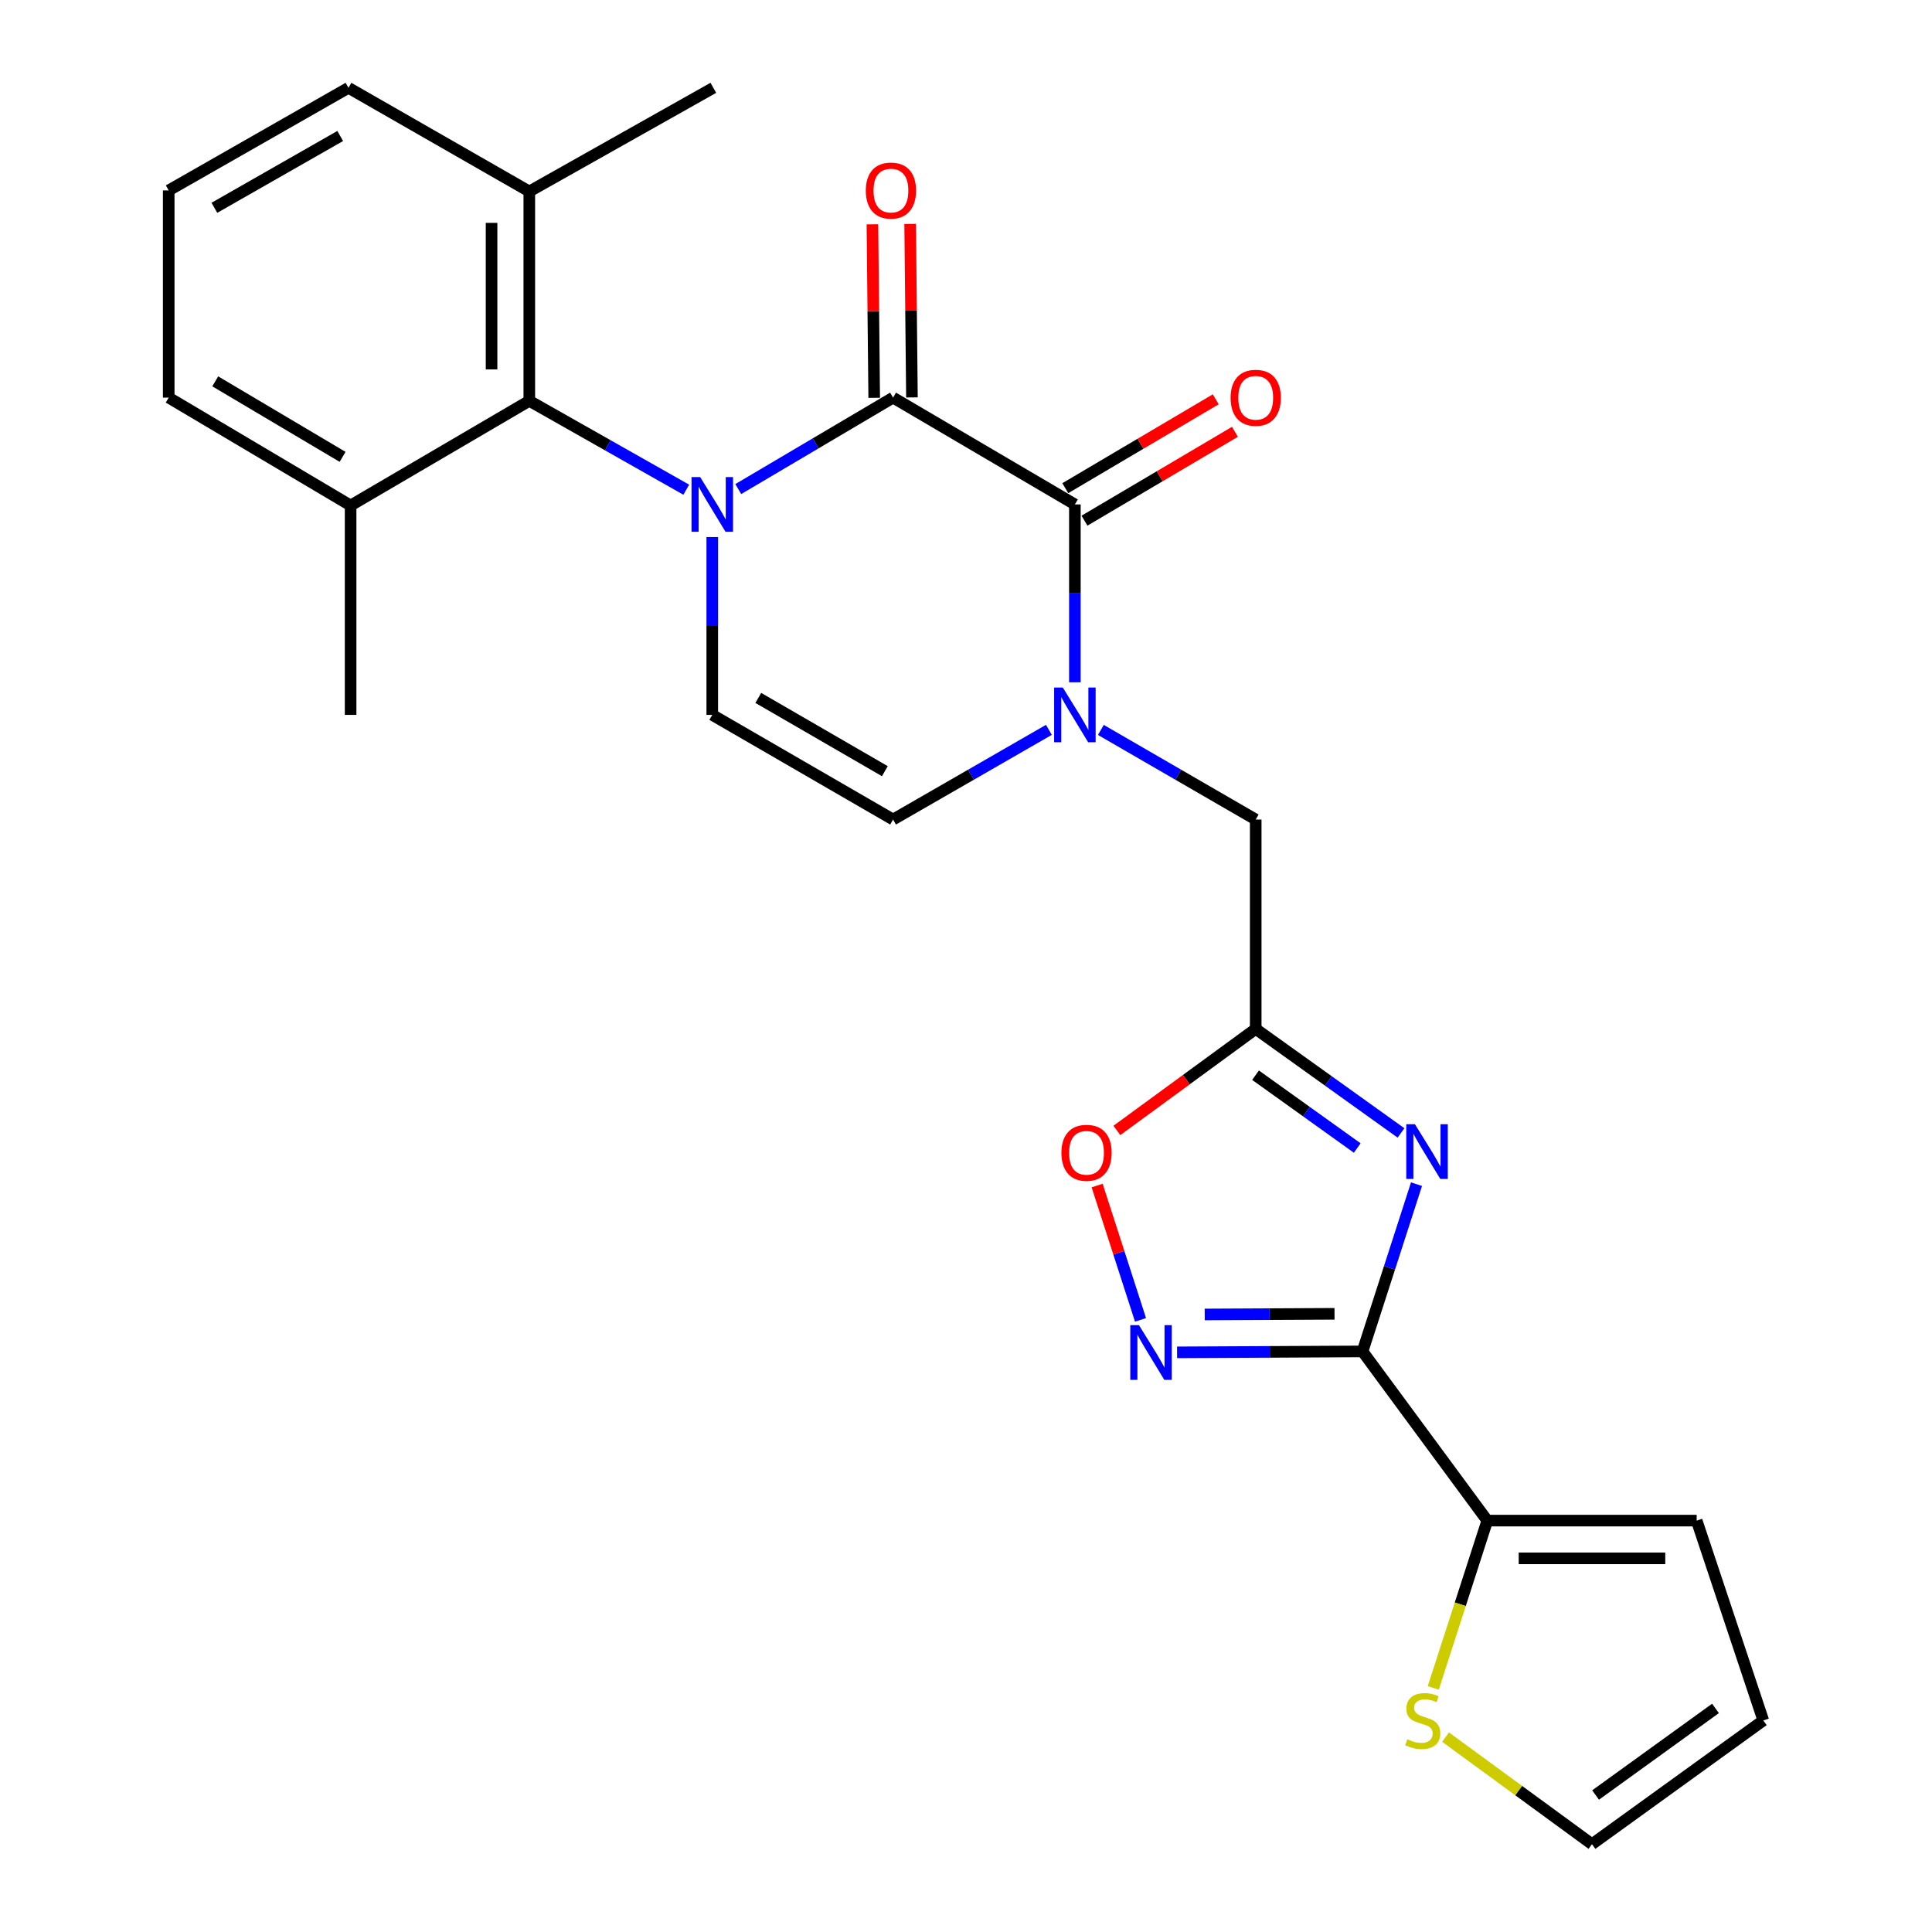 <?xml version='1.0' encoding='iso-8859-1'?>
<svg version='1.1' baseProfile='full'
              xmlns='http://www.w3.org/2000/svg'
                      xmlns:rdkit='http://www.rdkit.org/xml'
                      xmlns:xlink='http://www.w3.org/1999/xlink'
                  xml:space='preserve'
width='1000px' height='1000px' viewBox='0 0 1000 1000'>
<!-- END OF HEADER -->
<rect style='opacity:1.0;fill:#FFFFFF;stroke:none' width='1000' height='1000' x='0' y='0'> </rect>
<path class='bond-0' d='M 382.125,253.143 L 422.189,229.475' style='fill:none;fill-rule:evenodd;stroke:#0000FF;stroke-width:6px;stroke-linecap:butt;stroke-linejoin:miter;stroke-opacity:1' />
<path class='bond-0' d='M 422.189,229.475 L 462.253,205.808' style='fill:none;fill-rule:evenodd;stroke:#000000;stroke-width:6px;stroke-linecap:butt;stroke-linejoin:miter;stroke-opacity:1' />
<path class='bond-7' d='M 368.668,277.976 L 368.668,324' style='fill:none;fill-rule:evenodd;stroke:#0000FF;stroke-width:6px;stroke-linecap:butt;stroke-linejoin:miter;stroke-opacity:1' />
<path class='bond-7' d='M 368.668,324 L 368.668,370.024' style='fill:none;fill-rule:evenodd;stroke:#000000;stroke-width:6px;stroke-linecap:butt;stroke-linejoin:miter;stroke-opacity:1' />
<path class='bond-8' d='M 355.207,253.471 L 314.586,230.469' style='fill:none;fill-rule:evenodd;stroke:#0000FF;stroke-width:6px;stroke-linecap:butt;stroke-linejoin:miter;stroke-opacity:1' />
<path class='bond-8' d='M 314.586,230.469 L 273.965,207.468' style='fill:none;fill-rule:evenodd;stroke:#000000;stroke-width:6px;stroke-linecap:butt;stroke-linejoin:miter;stroke-opacity:1' />
<path class='bond-3' d='M 462.253,205.808 L 556.36,261.093' style='fill:none;fill-rule:evenodd;stroke:#000000;stroke-width:6px;stroke-linecap:butt;stroke-linejoin:miter;stroke-opacity:1' />
<path class='bond-14' d='M 472.02,205.707 L 471.557,160.803' style='fill:none;fill-rule:evenodd;stroke:#000000;stroke-width:6px;stroke-linecap:butt;stroke-linejoin:miter;stroke-opacity:1' />
<path class='bond-14' d='M 471.557,160.803 L 471.093,115.899' style='fill:none;fill-rule:evenodd;stroke:#FF0000;stroke-width:6px;stroke-linecap:butt;stroke-linejoin:miter;stroke-opacity:1' />
<path class='bond-14' d='M 452.486,205.908 L 452.023,161.004' style='fill:none;fill-rule:evenodd;stroke:#000000;stroke-width:6px;stroke-linecap:butt;stroke-linejoin:miter;stroke-opacity:1' />
<path class='bond-14' d='M 452.023,161.004 L 451.559,116.1' style='fill:none;fill-rule:evenodd;stroke:#FF0000;stroke-width:6px;stroke-linecap:butt;stroke-linejoin:miter;stroke-opacity:1' />
<path class='bond-1' d='M 705.241,699.489 L 719.21,656.208' style='fill:none;fill-rule:evenodd;stroke:#000000;stroke-width:6px;stroke-linecap:butt;stroke-linejoin:miter;stroke-opacity:1' />
<path class='bond-1' d='M 719.21,656.208 L 733.178,612.926' style='fill:none;fill-rule:evenodd;stroke:#0000FF;stroke-width:6px;stroke-linecap:butt;stroke-linejoin:miter;stroke-opacity:1' />
<path class='bond-10' d='M 705.241,699.489 L 769.816,787.062' style='fill:none;fill-rule:evenodd;stroke:#000000;stroke-width:6px;stroke-linecap:butt;stroke-linejoin:miter;stroke-opacity:1' />
<path class='bond-28' d='M 705.241,699.489 L 657.248,699.732' style='fill:none;fill-rule:evenodd;stroke:#000000;stroke-width:6px;stroke-linecap:butt;stroke-linejoin:miter;stroke-opacity:1' />
<path class='bond-28' d='M 657.248,699.732 L 609.254,699.974' style='fill:none;fill-rule:evenodd;stroke:#0000FF;stroke-width:6px;stroke-linecap:butt;stroke-linejoin:miter;stroke-opacity:1' />
<path class='bond-28' d='M 690.744,680.027 L 657.149,680.197' style='fill:none;fill-rule:evenodd;stroke:#000000;stroke-width:6px;stroke-linecap:butt;stroke-linejoin:miter;stroke-opacity:1' />
<path class='bond-28' d='M 657.149,680.197 L 623.554,680.366' style='fill:none;fill-rule:evenodd;stroke:#0000FF;stroke-width:6px;stroke-linecap:butt;stroke-linejoin:miter;stroke-opacity:1' />
<path class='bond-2' d='M 725.159,586.407 L 687.557,559.483' style='fill:none;fill-rule:evenodd;stroke:#0000FF;stroke-width:6px;stroke-linecap:butt;stroke-linejoin:miter;stroke-opacity:1' />
<path class='bond-2' d='M 687.557,559.483 L 649.956,532.559' style='fill:none;fill-rule:evenodd;stroke:#000000;stroke-width:6px;stroke-linecap:butt;stroke-linejoin:miter;stroke-opacity:1' />
<path class='bond-2' d='M 702.505,594.213 L 676.184,575.366' style='fill:none;fill-rule:evenodd;stroke:#0000FF;stroke-width:6px;stroke-linecap:butt;stroke-linejoin:miter;stroke-opacity:1' />
<path class='bond-2' d='M 676.184,575.366 L 649.863,556.52' style='fill:none;fill-rule:evenodd;stroke:#000000;stroke-width:6px;stroke-linecap:butt;stroke-linejoin:miter;stroke-opacity:1' />
<path class='bond-15' d='M 561.327,269.503 L 600.267,246.502' style='fill:none;fill-rule:evenodd;stroke:#000000;stroke-width:6px;stroke-linecap:butt;stroke-linejoin:miter;stroke-opacity:1' />
<path class='bond-15' d='M 600.267,246.502 L 639.206,223.502' style='fill:none;fill-rule:evenodd;stroke:#FF0000;stroke-width:6px;stroke-linecap:butt;stroke-linejoin:miter;stroke-opacity:1' />
<path class='bond-15' d='M 551.392,252.683 L 590.331,229.682' style='fill:none;fill-rule:evenodd;stroke:#000000;stroke-width:6px;stroke-linecap:butt;stroke-linejoin:miter;stroke-opacity:1' />
<path class='bond-15' d='M 590.331,229.682 L 629.271,206.682' style='fill:none;fill-rule:evenodd;stroke:#FF0000;stroke-width:6px;stroke-linecap:butt;stroke-linejoin:miter;stroke-opacity:1' />
<path class='bond-27' d='M 556.36,261.093 L 556.36,307.117' style='fill:none;fill-rule:evenodd;stroke:#000000;stroke-width:6px;stroke-linecap:butt;stroke-linejoin:miter;stroke-opacity:1' />
<path class='bond-27' d='M 556.36,307.117 L 556.36,353.141' style='fill:none;fill-rule:evenodd;stroke:#0000FF;stroke-width:6px;stroke-linecap:butt;stroke-linejoin:miter;stroke-opacity:1' />
<path class='bond-4' d='M 542.905,377.769 L 502.579,400.98' style='fill:none;fill-rule:evenodd;stroke:#0000FF;stroke-width:6px;stroke-linecap:butt;stroke-linejoin:miter;stroke-opacity:1' />
<path class='bond-4' d='M 502.579,400.98 L 462.253,424.192' style='fill:none;fill-rule:evenodd;stroke:#000000;stroke-width:6px;stroke-linecap:butt;stroke-linejoin:miter;stroke-opacity:1' />
<path class='bond-12' d='M 569.803,377.805 L 609.88,400.998' style='fill:none;fill-rule:evenodd;stroke:#0000FF;stroke-width:6px;stroke-linecap:butt;stroke-linejoin:miter;stroke-opacity:1' />
<path class='bond-12' d='M 609.88,400.998 L 649.956,424.192' style='fill:none;fill-rule:evenodd;stroke:#000000;stroke-width:6px;stroke-linecap:butt;stroke-linejoin:miter;stroke-opacity:1' />
<path class='bond-5' d='M 590.329,683.165 L 579.106,648.401' style='fill:none;fill-rule:evenodd;stroke:#0000FF;stroke-width:6px;stroke-linecap:butt;stroke-linejoin:miter;stroke-opacity:1' />
<path class='bond-5' d='M 579.106,648.401 L 567.882,613.637' style='fill:none;fill-rule:evenodd;stroke:#FF0000;stroke-width:6px;stroke-linecap:butt;stroke-linejoin:miter;stroke-opacity:1' />
<path class='bond-6' d='M 649.956,532.559 L 649.956,424.192' style='fill:none;fill-rule:evenodd;stroke:#000000;stroke-width:6px;stroke-linecap:butt;stroke-linejoin:miter;stroke-opacity:1' />
<path class='bond-11' d='M 649.956,532.559 L 614.026,558.835' style='fill:none;fill-rule:evenodd;stroke:#000000;stroke-width:6px;stroke-linecap:butt;stroke-linejoin:miter;stroke-opacity:1' />
<path class='bond-11' d='M 614.026,558.835 L 578.095,585.112' style='fill:none;fill-rule:evenodd;stroke:#FF0000;stroke-width:6px;stroke-linecap:butt;stroke-linejoin:miter;stroke-opacity:1' />
<path class='bond-9' d='M 368.668,370.024 L 462.253,424.192' style='fill:none;fill-rule:evenodd;stroke:#000000;stroke-width:6px;stroke-linecap:butt;stroke-linejoin:miter;stroke-opacity:1' />
<path class='bond-9' d='M 392.492,361.242 L 458.002,399.159' style='fill:none;fill-rule:evenodd;stroke:#000000;stroke-width:6px;stroke-linecap:butt;stroke-linejoin:miter;stroke-opacity:1' />
<path class='bond-18' d='M 273.965,207.468 L 273.965,99.101' style='fill:none;fill-rule:evenodd;stroke:#000000;stroke-width:6px;stroke-linecap:butt;stroke-linejoin:miter;stroke-opacity:1' />
<path class='bond-18' d='M 254.429,191.213 L 254.429,115.356' style='fill:none;fill-rule:evenodd;stroke:#000000;stroke-width:6px;stroke-linecap:butt;stroke-linejoin:miter;stroke-opacity:1' />
<path class='bond-19' d='M 273.965,207.468 L 181.475,261.646' style='fill:none;fill-rule:evenodd;stroke:#000000;stroke-width:6px;stroke-linecap:butt;stroke-linejoin:miter;stroke-opacity:1' />
<path class='bond-13' d='M 769.816,787.062 L 755.837,830.363' style='fill:none;fill-rule:evenodd;stroke:#000000;stroke-width:6px;stroke-linecap:butt;stroke-linejoin:miter;stroke-opacity:1' />
<path class='bond-13' d='M 755.837,830.363 L 741.858,873.664' style='fill:none;fill-rule:evenodd;stroke:#CCCC00;stroke-width:6px;stroke-linecap:butt;stroke-linejoin:miter;stroke-opacity:1' />
<path class='bond-16' d='M 769.816,787.062 L 878.195,787.062' style='fill:none;fill-rule:evenodd;stroke:#000000;stroke-width:6px;stroke-linecap:butt;stroke-linejoin:miter;stroke-opacity:1' />
<path class='bond-16' d='M 786.073,806.597 L 861.938,806.597' style='fill:none;fill-rule:evenodd;stroke:#000000;stroke-width:6px;stroke-linecap:butt;stroke-linejoin:miter;stroke-opacity:1' />
<path class='bond-17' d='M 748.214,899.125 L 786.11,926.835' style='fill:none;fill-rule:evenodd;stroke:#CCCC00;stroke-width:6px;stroke-linecap:butt;stroke-linejoin:miter;stroke-opacity:1' />
<path class='bond-17' d='M 786.11,926.835 L 824.006,954.545' style='fill:none;fill-rule:evenodd;stroke:#000000;stroke-width:6px;stroke-linecap:butt;stroke-linejoin:miter;stroke-opacity:1' />
<path class='bond-20' d='M 878.195,787.062 L 912.675,890.502' style='fill:none;fill-rule:evenodd;stroke:#000000;stroke-width:6px;stroke-linecap:butt;stroke-linejoin:miter;stroke-opacity:1' />
<path class='bond-29' d='M 824.006,954.545 L 912.675,890.502' style='fill:none;fill-rule:evenodd;stroke:#000000;stroke-width:6px;stroke-linecap:butt;stroke-linejoin:miter;stroke-opacity:1' />
<path class='bond-29' d='M 825.868,929.102 L 887.936,884.272' style='fill:none;fill-rule:evenodd;stroke:#000000;stroke-width:6px;stroke-linecap:butt;stroke-linejoin:miter;stroke-opacity:1' />
<path class='bond-22' d='M 273.965,99.101 L 180.368,45.455' style='fill:none;fill-rule:evenodd;stroke:#000000;stroke-width:6px;stroke-linecap:butt;stroke-linejoin:miter;stroke-opacity:1' />
<path class='bond-24' d='M 273.965,99.101 L 369.221,45.455' style='fill:none;fill-rule:evenodd;stroke:#000000;stroke-width:6px;stroke-linecap:butt;stroke-linejoin:miter;stroke-opacity:1' />
<path class='bond-23' d='M 181.475,261.646 L 87.325,205.808' style='fill:none;fill-rule:evenodd;stroke:#000000;stroke-width:6px;stroke-linecap:butt;stroke-linejoin:miter;stroke-opacity:1' />
<path class='bond-23' d='M 177.318,236.468 L 111.413,197.381' style='fill:none;fill-rule:evenodd;stroke:#000000;stroke-width:6px;stroke-linecap:butt;stroke-linejoin:miter;stroke-opacity:1' />
<path class='bond-25' d='M 181.475,261.646 L 181.475,370.024' style='fill:none;fill-rule:evenodd;stroke:#000000;stroke-width:6px;stroke-linecap:butt;stroke-linejoin:miter;stroke-opacity:1' />
<path class='bond-21' d='M 87.325,98.558 L 87.325,205.808' style='fill:none;fill-rule:evenodd;stroke:#000000;stroke-width:6px;stroke-linecap:butt;stroke-linejoin:miter;stroke-opacity:1' />
<path class='bond-26' d='M 87.325,98.558 L 180.368,45.455' style='fill:none;fill-rule:evenodd;stroke:#000000;stroke-width:6px;stroke-linecap:butt;stroke-linejoin:miter;stroke-opacity:1' />
<path class='bond-26' d='M 110.965,107.559 L 176.095,70.387' style='fill:none;fill-rule:evenodd;stroke:#000000;stroke-width:6px;stroke-linecap:butt;stroke-linejoin:miter;stroke-opacity:1' />
<path  class='atom-0' d='M 362.408 246.933
L 371.688 261.933
Q 372.608 263.413, 374.088 266.093
Q 375.568 268.773, 375.648 268.933
L 375.648 246.933
L 379.408 246.933
L 379.408 275.253
L 375.528 275.253
L 365.568 258.853
Q 364.408 256.933, 363.168 254.733
Q 361.968 252.533, 361.608 251.853
L 361.608 275.253
L 357.928 275.253
L 357.928 246.933
L 362.408 246.933
' fill='#0000FF'/>
<path  class='atom-3' d='M 732.365 581.889
L 741.645 596.889
Q 742.565 598.369, 744.045 601.049
Q 745.525 603.729, 745.605 603.889
L 745.605 581.889
L 749.365 581.889
L 749.365 610.209
L 745.485 610.209
L 735.525 593.809
Q 734.365 591.889, 733.125 589.689
Q 731.925 587.489, 731.565 586.809
L 731.565 610.209
L 727.885 610.209
L 727.885 581.889
L 732.365 581.889
' fill='#0000FF'/>
<path  class='atom-5' d='M 550.1 355.864
L 559.38 370.864
Q 560.3 372.344, 561.78 375.024
Q 563.26 377.704, 563.34 377.864
L 563.34 355.864
L 567.1 355.864
L 567.1 384.184
L 563.22 384.184
L 553.26 367.784
Q 552.1 365.864, 550.86 363.664
Q 549.66 361.464, 549.3 360.784
L 549.3 384.184
L 545.62 384.184
L 545.62 355.864
L 550.1 355.864
' fill='#0000FF'/>
<path  class='atom-6' d='M 589.518 685.883
L 598.798 700.883
Q 599.718 702.363, 601.198 705.043
Q 602.678 707.723, 602.758 707.883
L 602.758 685.883
L 606.518 685.883
L 606.518 714.203
L 602.638 714.203
L 592.678 697.803
Q 591.518 695.883, 590.278 693.683
Q 589.078 691.483, 588.718 690.803
L 588.718 714.203
L 585.038 714.203
L 585.038 685.883
L 589.518 685.883
' fill='#0000FF'/>
<path  class='atom-12' d='M 549.383 596.683
Q 549.383 589.883, 552.743 586.083
Q 556.103 582.283, 562.383 582.283
Q 568.663 582.283, 572.023 586.083
Q 575.383 589.883, 575.383 596.683
Q 575.383 603.563, 571.983 607.483
Q 568.583 611.363, 562.383 611.363
Q 556.143 611.363, 552.743 607.483
Q 549.383 603.603, 549.383 596.683
M 562.383 608.163
Q 566.703 608.163, 569.023 605.283
Q 571.383 602.363, 571.383 596.683
Q 571.383 591.123, 569.023 588.323
Q 566.703 585.483, 562.383 585.483
Q 558.063 585.483, 555.703 588.283
Q 553.383 591.083, 553.383 596.683
Q 553.383 602.403, 555.703 605.283
Q 558.063 608.163, 562.383 608.163
' fill='#FF0000'/>
<path  class='atom-14' d='M 728.422 900.222
Q 728.742 900.342, 730.062 900.902
Q 731.382 901.462, 732.822 901.822
Q 734.302 902.142, 735.742 902.142
Q 738.422 902.142, 739.982 900.862
Q 741.542 899.542, 741.542 897.262
Q 741.542 895.702, 740.742 894.742
Q 739.982 893.782, 738.782 893.262
Q 737.582 892.742, 735.582 892.142
Q 733.062 891.382, 731.542 890.662
Q 730.062 889.942, 728.982 888.422
Q 727.942 886.902, 727.942 884.342
Q 727.942 880.782, 730.342 878.582
Q 732.782 876.382, 737.582 876.382
Q 740.862 876.382, 744.582 877.942
L 743.662 881.022
Q 740.262 879.622, 737.702 879.622
Q 734.942 879.622, 733.422 880.782
Q 731.902 881.902, 731.942 883.862
Q 731.942 885.382, 732.702 886.302
Q 733.502 887.222, 734.622 887.742
Q 735.782 888.262, 737.702 888.862
Q 740.262 889.662, 741.782 890.462
Q 743.302 891.262, 744.382 892.902
Q 745.502 894.502, 745.502 897.262
Q 745.502 901.182, 742.862 903.302
Q 740.262 905.382, 735.902 905.382
Q 733.382 905.382, 731.462 904.822
Q 729.582 904.302, 727.342 903.382
L 728.422 900.222
' fill='#CCCC00'/>
<path  class='atom-15' d='M 448.146 98.638
Q 448.146 91.838, 451.506 88.038
Q 454.866 84.238, 461.146 84.238
Q 467.426 84.238, 470.786 88.038
Q 474.146 91.838, 474.146 98.638
Q 474.146 105.518, 470.746 109.438
Q 467.346 113.318, 461.146 113.318
Q 454.906 113.318, 451.506 109.438
Q 448.146 105.558, 448.146 98.638
M 461.146 110.118
Q 465.466 110.118, 467.786 107.238
Q 470.146 104.318, 470.146 98.638
Q 470.146 93.078, 467.786 90.278
Q 465.466 87.438, 461.146 87.438
Q 456.826 87.438, 454.466 90.238
Q 452.146 93.038, 452.146 98.638
Q 452.146 104.358, 454.466 107.238
Q 456.826 110.118, 461.146 110.118
' fill='#FF0000'/>
<path  class='atom-16' d='M 636.956 205.888
Q 636.956 199.088, 640.316 195.288
Q 643.676 191.488, 649.956 191.488
Q 656.236 191.488, 659.596 195.288
Q 662.956 199.088, 662.956 205.888
Q 662.956 212.768, 659.556 216.688
Q 656.156 220.568, 649.956 220.568
Q 643.716 220.568, 640.316 216.688
Q 636.956 212.808, 636.956 205.888
M 649.956 217.368
Q 654.276 217.368, 656.596 214.488
Q 658.956 211.568, 658.956 205.888
Q 658.956 200.328, 656.596 197.528
Q 654.276 194.688, 649.956 194.688
Q 645.636 194.688, 643.276 197.488
Q 640.956 200.288, 640.956 205.888
Q 640.956 211.608, 643.276 214.488
Q 645.636 217.368, 649.956 217.368
' fill='#FF0000'/>
</svg>
